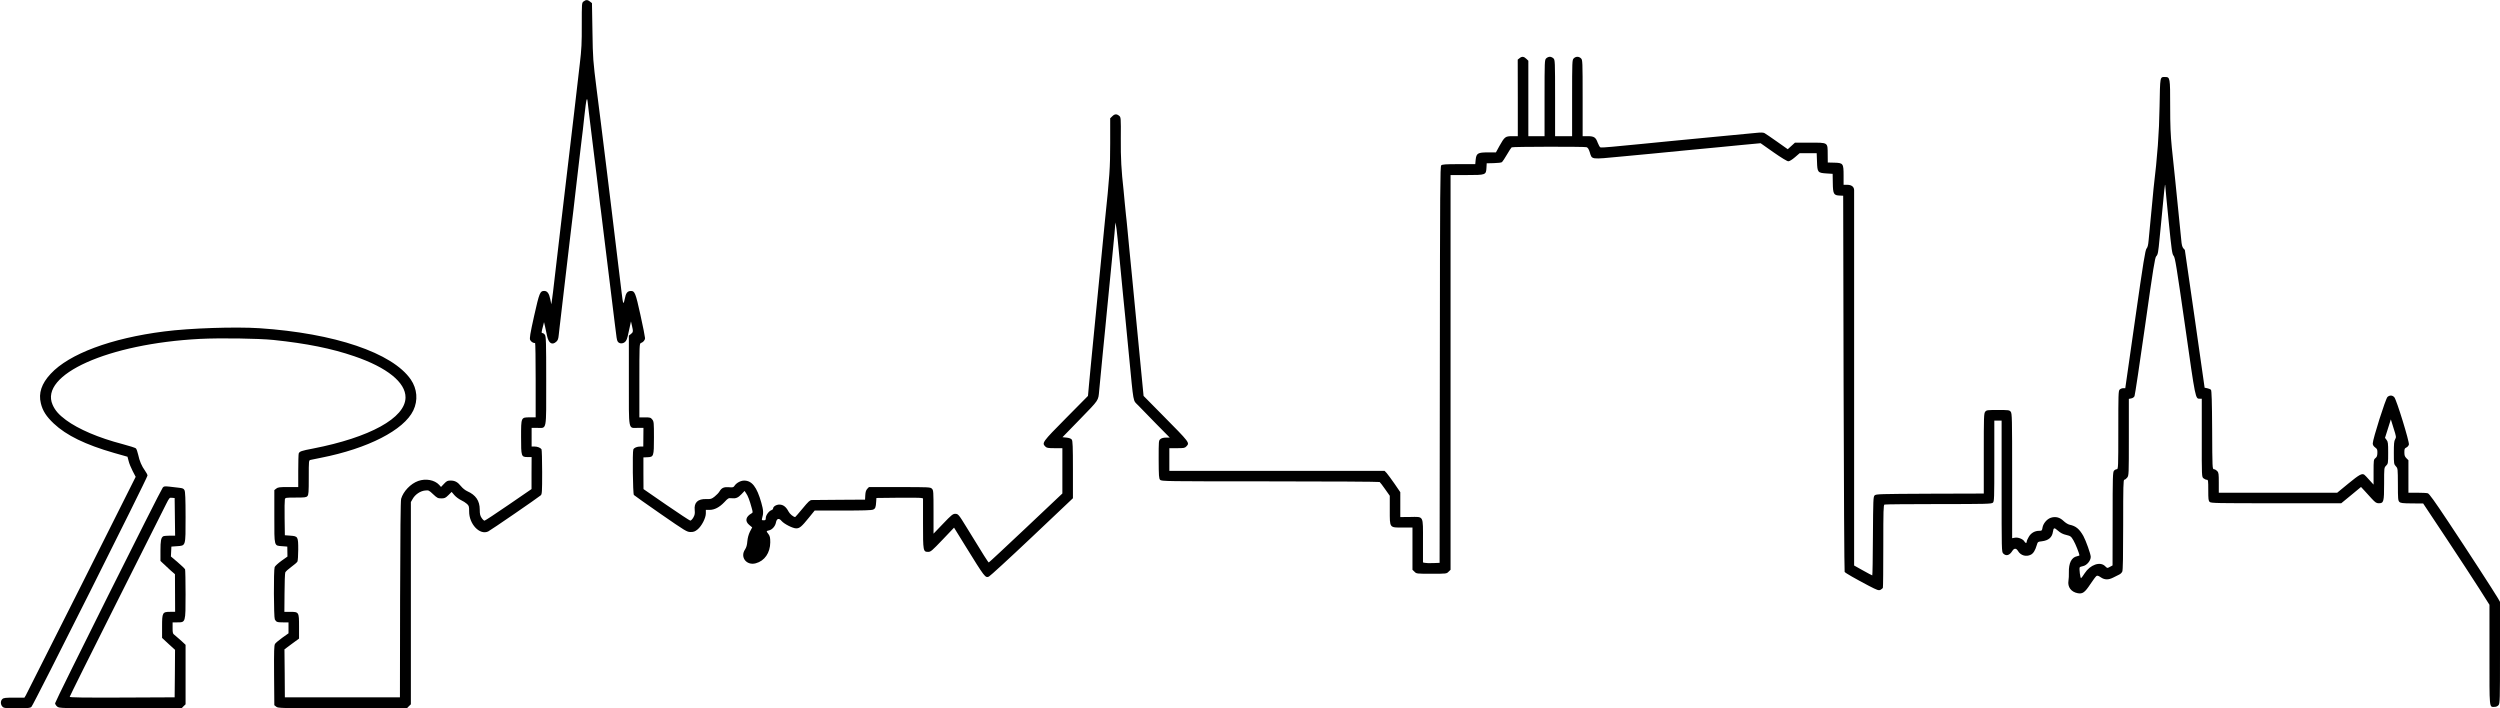 <svg version="1.0" xmlns="http://www.w3.org/2000/svg"
 width="3085pt" height="874pt" viewBox="0 0 3085 874"
 preserveAspectRatio="xMidYMid meet">
<g transform="translate(0,874) scale(0.1,-0.1)" fill="#000000" stroke="none">
<path d="M7201 8722 c-22 -17 -22 -22 -22 -287 1 -227 -3 -304 -24 -480 -13
-115 -45 -383 -69 -595 -25 -212 -61 -520 -81 -685 -20 -165 -56 -473 -81
-685 -24 -212 -55 -477 -69 -590 -14 -113 -28 -232 -31 -265 -4 -33 -10 -80
-14 -105 l-7 -45 -13 64 c-14 70 -37 101 -74 101 -52 0 -60 -20 -125 -308 -50
-225 -58 -277 -49 -297 10 -22 42 -42 61 -37 4 1 7 -205 7 -458 l0 -460 -70 0
c-111 0 -110 3 -110 -243 0 -240 2 -247 81 -247 l49 0 -1 -197 0 -198 -284
-195 c-156 -107 -289 -195 -296 -195 -7 0 -24 15 -36 34 -18 27 -23 48 -23
103 0 108 -49 180 -153 226 -25 11 -59 38 -78 62 -42 52 -75 70 -130 70 -36 0
-48 -6 -79 -39 l-38 -40 -23 26 c-57 61 -165 81 -258 48 -94 -33 -185 -129
-211 -220 -7 -28 -11 -404 -13 -1245 l-2 -1205 -710 0 -710 0 -2 296 -3 296
90 67 90 66 0 149 c0 179 -1 181 -113 181 l-68 0 2 233 c0 127 5 241 9 253 5
12 38 42 74 68 36 26 70 55 76 66 5 10 10 77 10 147 0 161 -3 166 -97 173
l-68 5 -3 210 c-2 115 0 220 3 232 5 22 9 23 134 23 111 0 130 2 144 18 15 16
17 47 17 230 0 211 0 212 23 217 12 3 69 14 127 26 580 114 1024 342 1140 584
60 125 48 266 -31 382 -227 329 -940 571 -1869 633 -298 19 -857 1 -1173 -40
-656 -83 -1175 -277 -1402 -523 -113 -121 -152 -239 -121 -364 22 -92 67 -162
159 -249 156 -147 390 -261 744 -363 l166 -47 14 -53 c7 -30 30 -85 50 -124
l37 -71 -669 -1334 c-369 -734 -678 -1347 -687 -1363 l-17 -28 -126 0 c-106 0
-130 -2 -146 -17 -25 -22 -24 -69 1 -94 18 -18 33 -20 179 -20 137 0 162 2
179 18 24 21 1432 2827 1432 2854 0 10 -14 37 -31 60 -41 57 -68 120 -84 197
-8 35 -20 70 -28 78 -7 7 -81 31 -165 53 -295 77 -543 183 -698 297 -89 66
-134 118 -165 188 -165 373 686 754 1816 813 257 13 721 6 910 -13 410 -43
717 -105 997 -201 404 -138 634 -323 632 -509 -2 -252 -439 -493 -1142 -630
-143 -27 -166 -35 -176 -61 -3 -8 -6 -105 -6 -215 l0 -199 -124 0 c-107 0
-127 -3 -147 -19 l-24 -19 0 -326 c0 -378 -5 -358 98 -366 l62 -5 1 -61 1 -62
-75 -53 c-41 -30 -78 -64 -83 -77 -14 -36 -11 -619 2 -645 18 -33 28 -37 102
-37 l67 0 0 -67 0 -68 -76 -54 c-42 -30 -82 -64 -90 -76 -12 -19 -14 -81 -12
-390 l3 -367 24 -19 c22 -18 50 -19 818 -19 l794 0 24 25 25 24 0 1248 0 1248
23 40 c30 53 93 96 151 102 45 5 48 4 101 -46 49 -46 58 -51 101 -51 41 0 51
5 87 40 l40 40 33 -39 c19 -22 55 -49 82 -62 26 -12 59 -33 74 -47 25 -23 27
-32 27 -91 -2 -158 131 -298 235 -249 31 15 615 416 649 446 15 14 17 40 17
286 0 149 -4 276 -8 282 -13 19 -50 34 -86 34 l-36 0 0 115 0 115 70 0 c120 0
110 -51 110 583 0 475 -2 545 -16 565 -8 12 -22 22 -30 22 -15 0 -14 9 9 95
l10 40 13 -55 c7 -30 18 -81 24 -113 19 -92 62 -121 114 -74 20 18 26 35 31
87 3 36 8 76 10 90 2 14 7 48 9 75 3 28 17 147 31 265 46 393 64 543 85 725
12 99 23 194 25 210 10 78 15 124 20 165 3 25 16 142 30 260 14 118 34 292 45
385 11 94 24 204 29 245 6 41 20 163 31 270 26 233 34 264 44 160 4 -41 9 -88
12 -105 8 -62 65 -520 99 -805 19 -162 38 -313 40 -335 3 -22 8 -56 10 -75 7
-49 106 -860 171 -1390 23 -190 25 -203 35 -222 15 -28 57 -34 87 -11 23 17
31 37 52 138 l26 119 12 -53 c17 -72 16 -80 -13 -103 l-25 -19 0 -550 c0 -642
-10 -589 110 -589 l70 0 -1 -115 -1 -115 -33 0 c-45 0 -81 -15 -90 -37 -12
-30 -6 -545 7 -561 6 -7 156 -113 332 -235 306 -212 323 -222 368 -222 37 0
54 6 85 31 51 41 103 142 103 199 l0 43 45 0 c62 0 123 32 183 95 45 49 53 53
86 49 55 -6 82 4 125 49 l39 41 19 -29 c22 -31 43 -86 68 -178 16 -57 16 -60
-1 -70 -73 -41 -84 -97 -28 -143 l36 -30 -28 -53 c-17 -35 -28 -76 -32 -119
-3 -45 -12 -75 -28 -100 -65 -95 18 -202 132 -171 109 29 178 129 179 258 0
59 -4 77 -22 102 -29 38 -29 38 6 46 39 8 78 52 86 97 10 51 37 59 70 19 32
-37 138 -91 180 -91 42 0 67 21 155 130 l73 90 348 0 c245 0 356 3 374 12 27
12 33 28 37 98 l3 45 265 3 c146 2 275 0 288 -3 l22 -5 0 -308 c0 -345 1 -352
65 -352 30 0 47 15 176 150 l142 149 137 -222 c245 -396 248 -400 293 -382 14
6 253 225 531 488 l506 479 0 352 c0 285 -3 356 -14 371 -9 13 -31 21 -64 25
l-51 5 219 225 c235 242 222 223 234 350 26 269 68 711 76 780 5 47 11 112 14
145 12 126 57 590 81 827 14 137 25 265 26 285 l1 38 9 -35 c8 -31 20 -152 89
-875 11 -110 22 -222 25 -250 2 -27 23 -237 45 -465 62 -637 48 -562 117 -634
32 -33 132 -136 223 -229 l165 -167 -47 0 c-29 0 -54 -6 -68 -18 -22 -18 -22
-22 -22 -251 1 -206 3 -235 18 -252 17 -18 54 -19 1358 -19 738 0 1346 -4
1351 -8 6 -4 37 -44 68 -89 l57 -81 0 -176 c0 -225 -6 -216 162 -216 l118 0 0
-260 0 -261 25 -24 c24 -25 26 -25 210 -25 184 0 186 0 210 25 l25 24 0 2436
0 2435 199 0 c236 0 239 1 244 90 l3 55 87 2 c50 1 94 6 102 13 8 7 35 49 61
93 26 45 52 85 58 89 13 9 891 10 923 2 17 -5 27 -21 40 -60 30 -96 4 -92 396
-55 188 17 360 34 382 36 22 3 207 20 410 40 204 19 388 37 410 39 22 2 146
14 276 27 l235 22 159 -112 c96 -67 168 -111 183 -111 15 0 47 20 82 50 l58
50 105 0 105 0 4 -105 c4 -132 9 -138 116 -145 l77 -5 2 -114 c2 -134 11 -151
84 -154 l44 -2 5 -2315 c3 -1273 9 -2320 13 -2327 9 -14 128 -82 299 -172 104
-54 120 -59 142 -50 14 7 28 19 31 27 3 9 5 241 5 518 0 441 2 502 15 508 8 3
308 6 667 6 590 0 653 2 670 17 17 15 18 46 18 515 l0 498 45 0 45 0 0 -810
c0 -797 0 -810 20 -830 36 -36 78 -24 113 33 23 35 48 34 70 -3 33 -55 100
-74 157 -45 32 16 55 54 74 119 12 40 13 41 64 47 81 10 125 48 135 116 8 54
16 56 63 14 31 -27 61 -43 102 -52 53 -13 59 -17 89 -68 25 -42 73 -163 73
-184 0 -3 -14 -7 -30 -11 -67 -13 -103 -85 -100 -199 1 -34 -1 -80 -5 -103
-13 -77 33 -139 115 -154 59 -11 87 9 155 112 33 50 67 95 76 101 11 7 26 2
53 -17 49 -33 94 -33 155 -2 25 13 58 29 72 36 15 7 32 23 38 37 8 16 11 193
11 578 0 474 2 555 14 555 8 0 24 12 35 26 21 26 21 36 21 499 l0 473 30 6
c18 3 34 15 40 28 6 13 64 402 130 865 102 723 122 845 138 861 21 21 25 46
42 227 6 61 12 128 15 150 2 22 14 144 26 270 11 127 23 232 25 234 2 2 4 -4
4 -15 0 -10 18 -203 41 -429 37 -367 43 -412 62 -432 18 -20 35 -128 142 -872
129 -908 126 -891 181 -891 l24 0 0 -482 c-1 -481 0 -483 21 -500 12 -10 30
-18 40 -18 18 0 19 -9 19 -128 0 -113 2 -131 18 -146 17 -15 86 -16 821 -16
l802 0 122 100 122 101 40 -43 c22 -24 63 -69 92 -101 45 -48 58 -57 87 -57
61 0 66 17 66 242 0 197 0 197 25 222 24 24 25 29 25 159 0 118 -2 137 -20
159 l-19 25 36 114 36 114 34 -110 c33 -103 34 -110 19 -136 -13 -21 -16 -57
-16 -167 0 -134 1 -140 25 -166 24 -26 24 -28 25 -223 0 -178 2 -199 18 -216
16 -15 37 -18 156 -19 l138 -1 283 -426 c156 -234 339 -516 409 -625 l126
-199 0 -617 c0 -681 -4 -643 62 -643 20 0 38 8 50 22 17 22 18 56 18 649 l0
625 -26 46 c-47 80 -374 585 -612 942 -168 253 -236 348 -253 352 -13 4 -72 7
-131 7 l-108 0 0 200 0 201 -25 25 c-20 20 -25 35 -25 73 0 41 3 49 25 59 13
6 27 22 31 36 8 32 -152 552 -180 584 -23 26 -56 28 -84 4 -23 -19 -182 -521
-182 -573 0 -20 9 -35 29 -50 26 -19 29 -28 28 -68 -1 -35 -6 -50 -24 -64 -22
-18 -23 -24 -23 -173 l0 -154 -52 57 c-28 32 -56 61 -62 65 -29 20 -62 2 -195
-107 l-140 -115 -731 0 -730 0 0 123 c0 110 -2 126 -20 145 -12 12 -29 22 -40
22 -19 0 -20 13 -22 485 -2 350 -6 487 -15 496 -6 6 -26 14 -44 18 l-34 7
-121 849 c-68 468 -123 850 -123 851 -1 1 -9 11 -20 22 -12 15 -20 45 -24 99
-4 43 -18 186 -32 318 -13 132 -34 328 -44 435 -11 107 -30 284 -41 392 -15
153 -20 268 -20 511 0 349 -1 357 -63 357 -64 0 -61 14 -68 -367 -5 -325 -26
-606 -74 -1008 -2 -22 -9 -94 -15 -160 -6 -66 -17 -183 -25 -260 -8 -77 -17
-176 -21 -220 -5 -58 -12 -86 -25 -101 -16 -17 -39 -157 -141 -872 l-122 -852
-26 0 c-15 0 -34 -8 -44 -18 -15 -17 -16 -64 -16 -500 0 -460 -1 -482 -19
-482 -10 0 -25 -8 -34 -18 -15 -16 -17 -75 -17 -594 l-1 -575 -33 -18 c-32
-18 -33 -17 -59 9 -61 61 -184 18 -252 -88 -19 -30 -39 -57 -44 -60 -10 -6
-26 118 -17 133 3 5 21 12 39 15 48 9 97 67 97 115 0 33 -60 201 -91 257 -50
88 -93 123 -169 139 -20 4 -52 24 -76 47 -47 45 -99 58 -157 39 -48 -16 -93
-70 -102 -120 -6 -39 -9 -41 -42 -41 -53 0 -101 -27 -128 -75 -14 -23 -25 -49
-25 -58 0 -23 -17 -21 -29 2 -16 29 -78 54 -117 46 l-34 -6 0 769 c0 720 -1
771 -18 792 -16 20 -26 21 -157 21 -131 0 -141 -1 -157 -21 -17 -21 -18 -60
-18 -516 l0 -494 -665 -2 c-622 -3 -665 -4 -682 -21 -17 -16 -18 -53 -21 -502
-1 -267 -5 -485 -8 -485 -3 0 -55 27 -115 61 l-109 61 0 2301 c0 1266 0 2314
0 2330 0 42 -32 67 -85 67 l-45 0 0 114 c0 150 -5 156 -115 159 l-80 2 -1 102
c-1 149 8 143 -221 143 l-183 0 -45 -41 -44 -40 -133 94 c-73 52 -143 99 -154
105 -15 8 -47 9 -110 2 -49 -5 -280 -27 -514 -49 -234 -22 -472 -45 -530 -51
-58 -6 -217 -21 -355 -35 -137 -13 -307 -29 -376 -36 -70 -7 -133 -10 -140 -7
-8 3 -22 29 -33 57 -24 67 -45 81 -123 81 l-63 0 0 470 c0 457 -1 471 -20 490
-26 26 -64 26 -90 0 -19 -19 -20 -33 -20 -490 l0 -470 -105 0 -105 0 0 470 c0
457 -1 471 -20 490 -11 11 -31 20 -45 20 -14 0 -34 -9 -45 -20 -19 -19 -20
-33 -20 -490 l0 -470 -100 0 -100 0 0 465 0 466 -25 24 c-29 29 -55 32 -84 7
l-22 -17 1 -473 0 -472 -70 0 c-84 0 -93 -7 -158 -123 l-42 -77 -99 0 c-124 0
-143 -11 -151 -91 l-5 -54 -202 0 c-168 0 -205 -3 -218 -15 -13 -14 -15 -279
-17 -2460 l-3 -2445 -80 -3 c-44 -2 -90 0 -102 3 l-23 5 0 264 c0 323 13 299
-160 297 l-120 -1 0 153 0 154 -71 104 c-40 57 -83 116 -97 132 l-26 27 -1328
0 -1328 0 0 140 0 140 95 0 c84 0 96 2 115 22 43 46 46 42 -296 388 l-232 235
-32 330 c-17 182 -42 443 -56 580 -13 138 -38 390 -54 560 -17 171 -32 330
-35 355 -3 25 -12 119 -20 210 -9 91 -17 179 -20 195 -2 17 -9 84 -15 150 -6
66 -12 138 -15 160 -27 239 -36 397 -34 634 2 263 1 265 -21 283 -30 25 -56
23 -85 -7 l-25 -24 0 -309 c0 -305 -7 -403 -65 -957 -8 -78 -155 -1588 -166
-1700 -5 -55 -11 -116 -13 -135 -3 -19 -10 -100 -17 -180 l-13 -145 -273 -276
c-291 -294 -298 -304 -253 -349 17 -17 33 -20 115 -20 l95 0 0 -279 0 -280
-450 -425 c-248 -234 -454 -426 -458 -426 -7 0 -60 83 -272 430 -101 165 -106
170 -144 170 -27 0 -48 -17 -148 -122 l-118 -123 0 268 c0 253 -1 268 -20 287
-19 19 -33 20 -398 20 l-379 0 -21 -22 c-15 -17 -22 -39 -24 -78 l-3 -55 -315
-2 c-173 -1 -327 -2 -342 -3 -23 0 -43 -19 -114 -105 -48 -58 -89 -105 -91
-105 -21 0 -67 38 -82 68 -30 57 -64 84 -110 86 -40 1 -81 -24 -81 -50 0 -7
-9 -15 -20 -19 -31 -10 -70 -63 -70 -96 0 -25 -4 -29 -26 -29 -23 0 -25 3 -20
23 19 63 18 99 -9 194 -55 195 -116 273 -212 273 -43 0 -94 -28 -118 -63 -13
-21 -21 -23 -69 -19 -62 5 -90 -7 -116 -50 -10 -18 -38 -47 -61 -65 -38 -30
-47 -33 -104 -31 -104 3 -152 -43 -142 -136 4 -43 1 -60 -17 -92 -12 -21 -29
-38 -38 -38 -8 1 -142 89 -296 195 l-281 194 -1 195 0 196 48 2 c79 3 82 10
82 242 0 184 -1 199 -21 224 -19 24 -27 26 -90 26 l-69 0 0 455 c0 425 1 456
18 462 31 11 52 36 52 62 0 14 -25 143 -57 286 -59 269 -70 295 -116 295 -44
0 -64 -25 -77 -97 -16 -82 -22 -69 -39 77 -7 58 -32 269 -57 470 -24 201 -56
457 -69 570 -14 113 -39 315 -55 450 -49 393 -70 562 -75 605 -2 22 -26 207
-52 410 -45 360 -47 379 -52 718 l-6 349 -24 19 c-29 24 -52 24 -80 1z"/>
<path d="M2009 2724 c-27 -31 -1329 -2639 -1329 -2662 0 -11 12 -30 26 -41 26
-21 33 -21 781 -21 l754 0 24 25 25 24 0 367 0 367 -47 44 c-27 25 -63 56 -80
70 -32 24 -33 28 -33 94 l0 69 58 0 c103 0 102 -4 102 349 0 159 -3 296 -6
305 -3 8 -44 48 -90 87 l-85 72 3 61 3 61 68 5 c111 8 107 -7 107 359 0 226
-4 313 -13 331 -10 21 -22 26 -67 31 -30 3 -84 9 -120 14 -57 6 -67 5 -81 -11z
m149 -362 l3 -232 -68 0 c-37 0 -73 -4 -79 -8 -27 -17 -34 -56 -34 -177 l0
-127 33 -31 c18 -18 58 -55 89 -83 l57 -50 1 -232 1 -232 -61 0 c-95 0 -100
-9 -100 -181 l0 -141 28 -26 c15 -15 51 -48 80 -74 l52 -47 -2 -293 -3 -293
-647 -3 c-476 -2 -648 1 -648 9 0 6 258 525 574 1153 315 627 592 1178 615
1224 41 81 43 83 74 79 l32 -3 3 -232z"/>
</g></svg>

